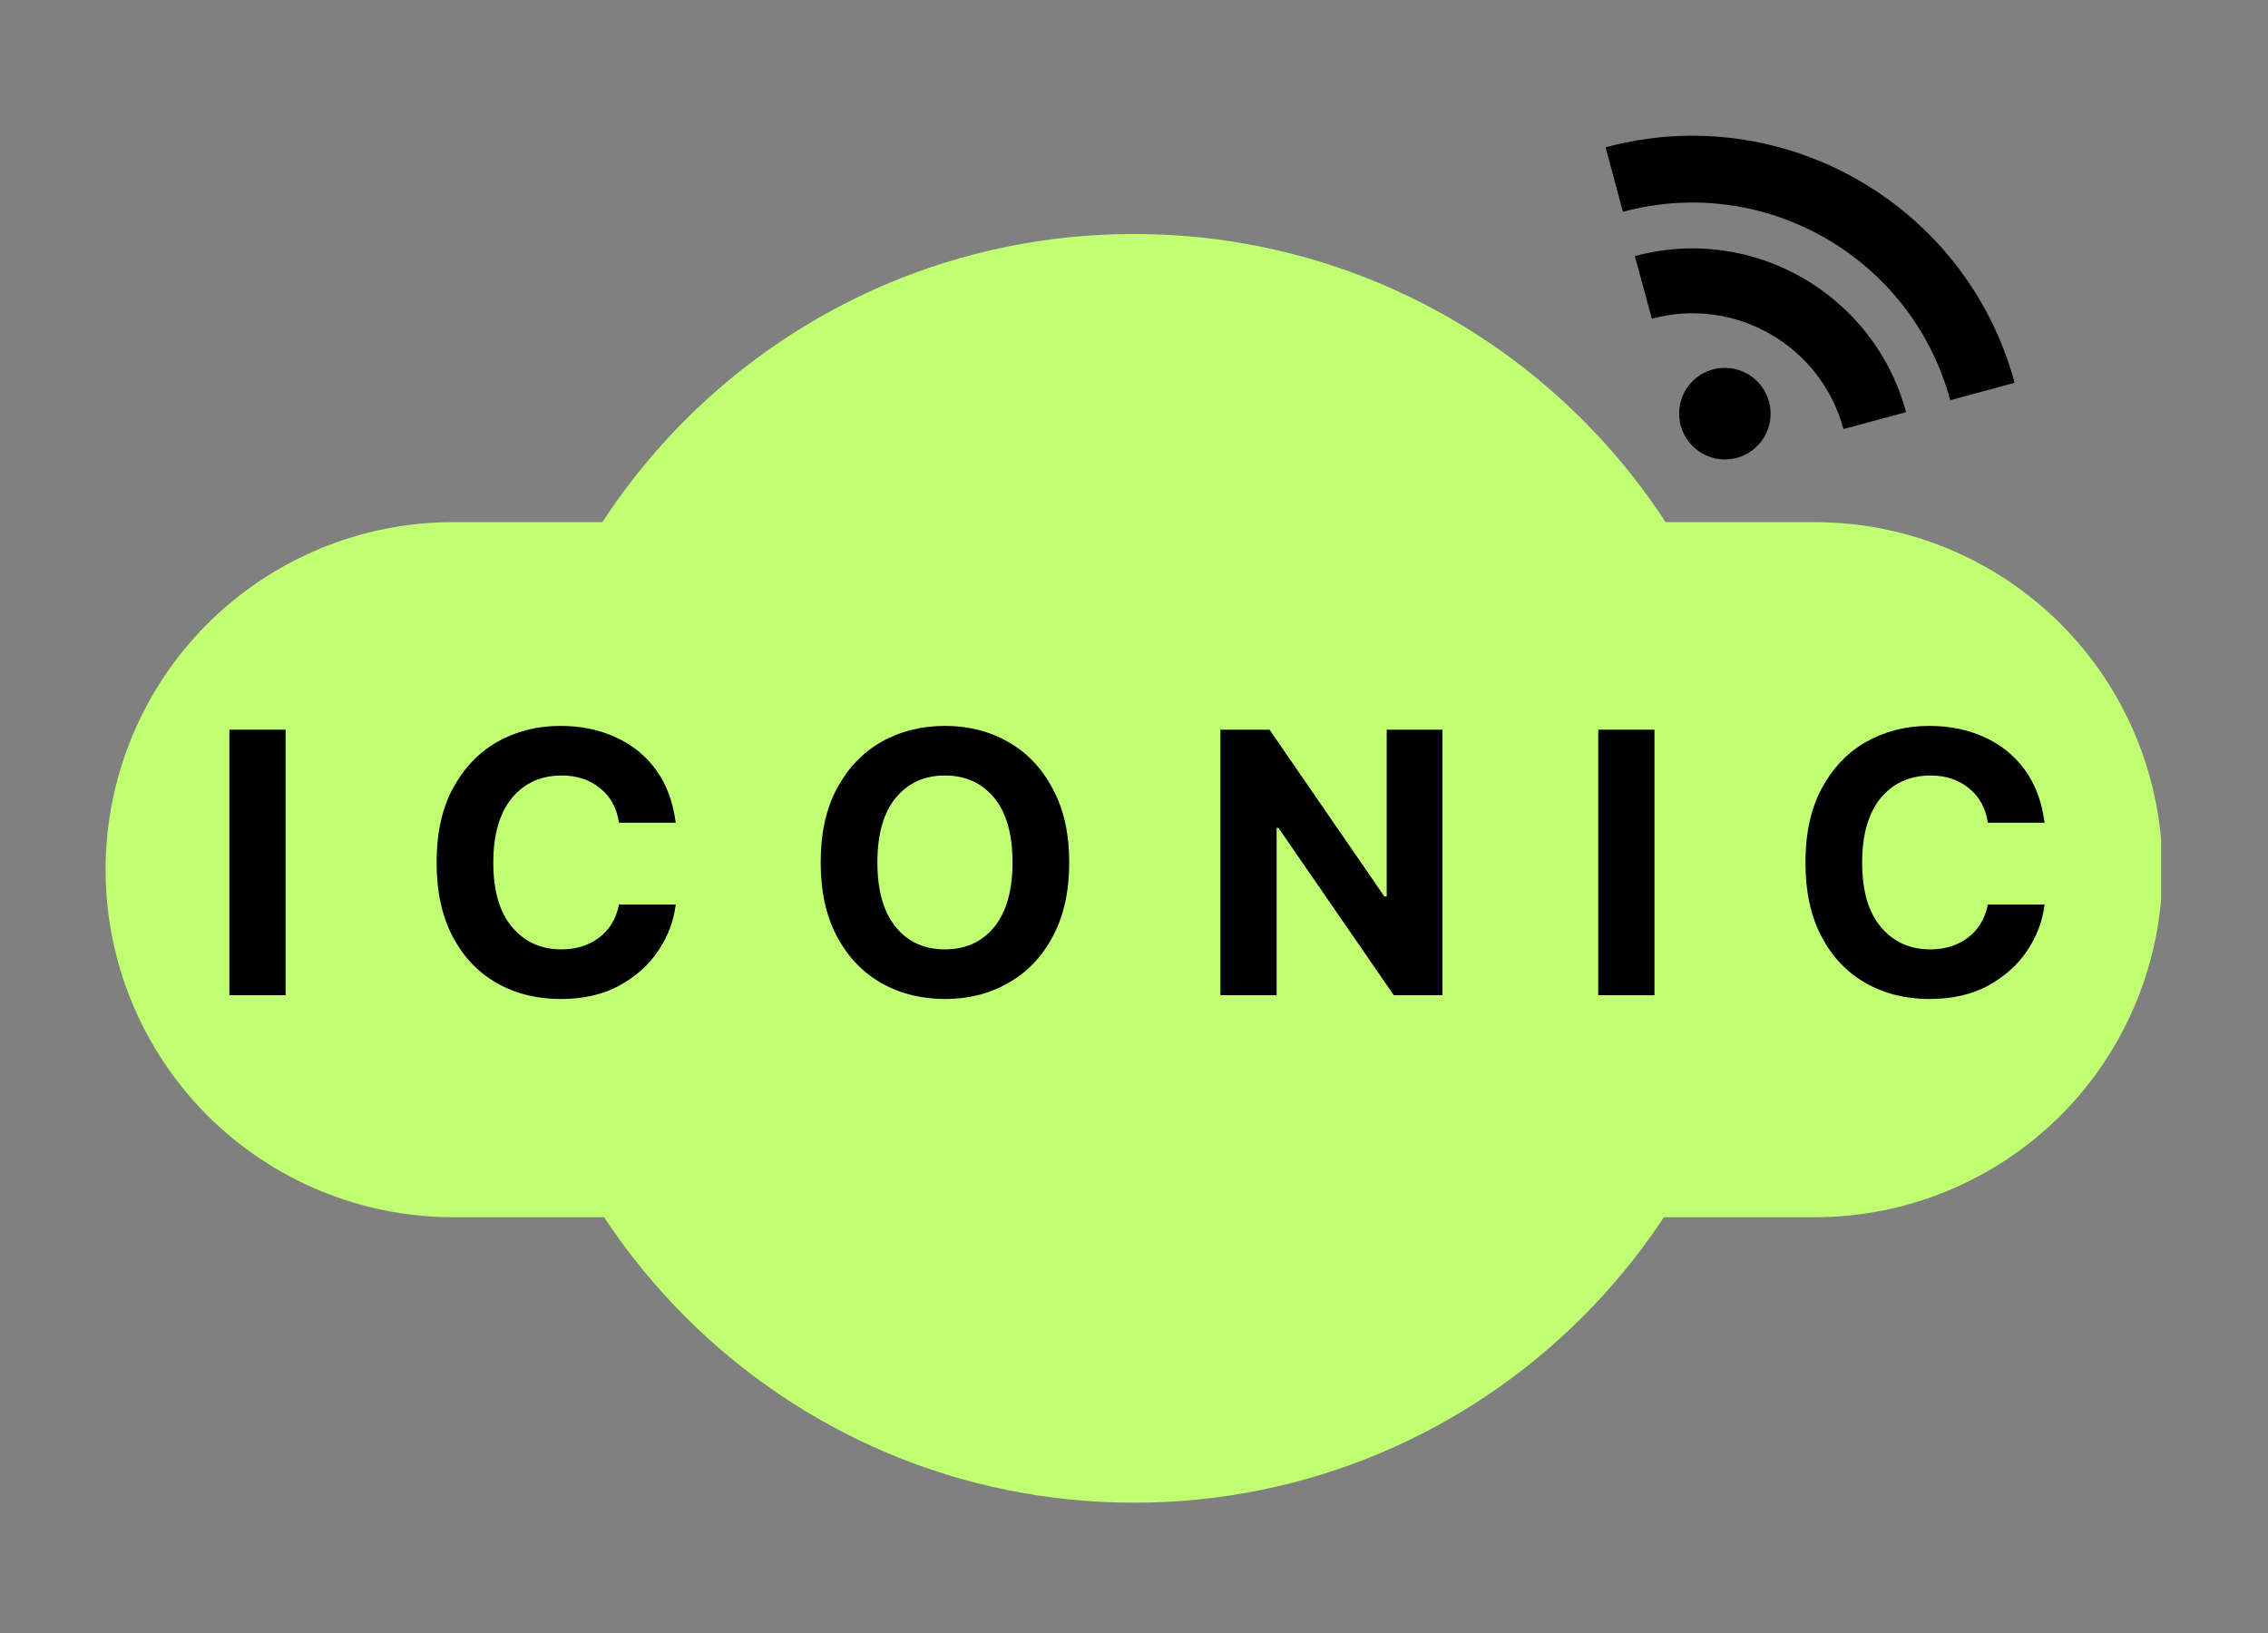 <svg xmlns="http://www.w3.org/2000/svg" xmlns:xlink="http://www.w3.org/1999/xlink" width="100" zoomAndPan="magnify" viewBox="0 0 75 54" height="72" preserveAspectRatio="xMidYMid meet" version="1.0"><rect x="0" y="0" width="75" height="54" fill="#808080" stroke="none"/><defs><g/><clipPath id="86a61a5f77"><path d="M 3.492 17.266 L 71.555 17.266 L 71.555 40.25 L 3.492 40.25 Z M 3.492 17.266 " clip-rule="nonzero"/></clipPath><clipPath id="166ab0c4a6"><path d="M 14.984 17.266 L 60.016 17.266 C 63.062 17.266 65.984 18.477 68.141 20.629 C 70.297 22.785 71.508 25.711 71.508 28.758 C 71.508 31.805 70.297 34.73 68.141 36.887 C 65.984 39.039 63.062 40.25 60.016 40.25 L 14.984 40.25 C 11.938 40.25 9.016 39.039 6.859 36.887 C 4.703 34.73 3.492 31.805 3.492 28.758 C 3.492 25.711 4.703 22.785 6.859 20.629 C 9.016 18.477 11.938 17.266 14.984 17.266 Z M 14.984 17.266 " clip-rule="nonzero"/></clipPath><clipPath id="c29b5222f7"><path d="M 16.523 7.738 L 58.477 7.738 L 58.477 49.691 L 16.523 49.691 Z M 16.523 7.738 " clip-rule="nonzero"/></clipPath><clipPath id="874a4f4254"><path d="M 37.5 7.738 C 25.914 7.738 16.523 17.129 16.523 28.715 C 16.523 40.301 25.914 49.691 37.5 49.691 C 49.086 49.691 58.477 40.301 58.477 28.715 C 58.477 17.129 49.086 7.738 37.5 7.738 Z M 37.5 7.738 " clip-rule="nonzero"/></clipPath><clipPath id="4d8b148990"><path d="M 55 12 L 59 12 L 59 16 L 55 16 Z M 55 12 " clip-rule="nonzero"/></clipPath><clipPath id="66e32961d8"><path d="M 53.082 4.875 L 63.746 1.992 L 66.629 12.656 L 55.965 15.539 Z M 53.082 4.875 " clip-rule="nonzero"/></clipPath><clipPath id="bacdfa6fab"><path d="M 53.082 4.875 L 63.746 1.992 L 66.629 12.656 L 55.965 15.539 Z M 53.082 4.875 " clip-rule="nonzero"/></clipPath><clipPath id="f84d7f354b"><path d="M 53.082 4.875 L 63.746 1.992 L 66.629 12.656 L 55.965 15.539 Z M 53.082 4.875 " clip-rule="nonzero"/></clipPath><clipPath id="59a6a8188b"><path d="M 54 8 L 64 8 L 64 15 L 54 15 Z M 54 8 " clip-rule="nonzero"/></clipPath><clipPath id="d07ae941df"><path d="M 53.082 4.875 L 63.746 1.992 L 66.629 12.656 L 55.965 15.539 Z M 53.082 4.875 " clip-rule="nonzero"/></clipPath><clipPath id="12ab5e2852"><path d="M 53.082 4.875 L 63.746 1.992 L 66.629 12.656 L 55.965 15.539 Z M 53.082 4.875 " clip-rule="nonzero"/></clipPath><clipPath id="7804e6280f"><path d="M 53.082 4.875 L 63.746 1.992 L 66.629 12.656 L 55.965 15.539 Z M 53.082 4.875 " clip-rule="nonzero"/></clipPath><clipPath id="131f0c2d53"><path d="M 53 4 L 67 4 L 67 14 L 53 14 Z M 53 4 " clip-rule="nonzero"/></clipPath><clipPath id="b5b11a8791"><path d="M 53.082 4.875 L 63.746 1.992 L 66.629 12.656 L 55.965 15.539 Z M 53.082 4.875 " clip-rule="nonzero"/></clipPath><clipPath id="9271ff74dc"><path d="M 53.082 4.875 L 63.746 1.992 L 66.629 12.656 L 55.965 15.539 Z M 53.082 4.875 " clip-rule="nonzero"/></clipPath><clipPath id="331a1d63d3"><path d="M 53.082 4.875 L 63.746 1.992 L 66.629 12.656 L 55.965 15.539 Z M 53.082 4.875 " clip-rule="nonzero"/></clipPath></defs><g clip-path="url(#86a61a5f77)"><g clip-path="url(#166ab0c4a6)"><path fill="#c1ff72" d="M 3.492 17.266 L 71.465 17.266 L 71.465 40.25 L 3.492 40.25 Z M 3.492 17.266 " fill-opacity="1" fill-rule="nonzero"/></g></g><g clip-path="url(#c29b5222f7)"><g clip-path="url(#874a4f4254)"><path fill="#c1ff72" d="M 16.523 7.738 L 58.477 7.738 L 58.477 49.691 L 16.523 49.691 Z M 16.523 7.738 " fill-opacity="1" fill-rule="nonzero"/></g></g><g clip-path="url(#4d8b148990)"><g clip-path="url(#66e32961d8)"><g clip-path="url(#bacdfa6fab)"><g clip-path="url(#f84d7f354b)"><path fill="#000000" d="M 58.5 13.285 C 58.551 13.477 58.566 13.676 58.539 13.875 C 58.512 14.074 58.449 14.258 58.352 14.434 C 58.25 14.609 58.121 14.758 57.961 14.879 C 57.805 15 57.629 15.09 57.434 15.141 C 57.242 15.191 57.043 15.207 56.844 15.18 C 56.645 15.156 56.461 15.09 56.285 14.992 C 56.113 14.891 55.965 14.762 55.84 14.602 C 55.719 14.445 55.633 14.266 55.578 14.074 C 55.527 13.879 55.512 13.684 55.539 13.484 C 55.562 13.285 55.629 13.098 55.727 12.922 C 55.828 12.75 55.957 12.602 56.113 12.477 C 56.273 12.355 56.449 12.27 56.645 12.215 C 56.836 12.164 57.035 12.152 57.234 12.176 C 57.43 12.203 57.617 12.266 57.793 12.367 C 57.965 12.465 58.113 12.594 58.238 12.754 C 58.359 12.914 58.445 13.09 58.5 13.285 Z M 58.5 13.285 " fill-opacity="1" fill-rule="nonzero"/></g></g></g></g><g clip-path="url(#59a6a8188b)"><g clip-path="url(#d07ae941df)"><g clip-path="url(#12ab5e2852)"><g clip-path="url(#7804e6280f)"><path fill="#000000" d="M 63.031 13.629 L 60.961 14.188 C 60.219 11.43 57.379 9.793 54.625 10.539 L 54.062 8.469 C 57.961 7.414 61.977 9.727 63.031 13.629 Z M 63.031 13.629 " fill-opacity="1" fill-rule="nonzero"/></g></g></g></g><g clip-path="url(#131f0c2d53)"><g clip-path="url(#b5b11a8791)"><g clip-path="url(#9271ff74dc)"><g clip-path="url(#331a1d63d3)"><path fill="#000000" d="M 64.492 13.234 C 63.219 8.523 58.371 5.734 53.668 7.004 L 53.094 4.871 C 58.973 3.285 65.027 6.77 66.621 12.66 Z M 64.492 13.234 " fill-opacity="1" fill-rule="nonzero"/></g></g></g></g><g fill="#000000" fill-opacity="1"><g transform="translate(6.82, 32.91)"><g><path d="M 2.625 -8.781 L 2.625 0 L 0.766 0 L 0.766 -8.781 Z M 2.625 -8.781 "/></g></g></g><g fill="#000000" fill-opacity="1"><g transform="translate(13.829, 32.91)"><g><path d="M 8.516 -5.703 L 6.641 -5.703 C 6.566 -6.191 6.359 -6.57 6.016 -6.844 C 5.672 -7.125 5.25 -7.266 4.75 -7.266 C 4.062 -7.266 3.508 -7.016 3.094 -6.516 C 2.688 -6.016 2.484 -5.305 2.484 -4.391 C 2.484 -3.453 2.691 -2.738 3.109 -2.25 C 3.523 -1.758 4.066 -1.516 4.734 -1.516 C 5.223 -1.516 5.641 -1.645 5.984 -1.906 C 6.328 -2.164 6.547 -2.531 6.641 -3 L 8.516 -3 C 8.453 -2.457 8.258 -1.945 7.938 -1.469 C 7.625 -1 7.191 -0.613 6.641 -0.312 C 6.098 -0.02 5.453 0.125 4.703 0.125 C 3.922 0.125 3.219 -0.051 2.594 -0.406 C 1.977 -0.758 1.492 -1.27 1.141 -1.938 C 0.785 -2.613 0.609 -3.43 0.609 -4.391 C 0.609 -5.348 0.785 -6.16 1.141 -6.828 C 1.504 -7.504 1.992 -8.02 2.609 -8.375 C 3.234 -8.727 3.93 -8.906 4.703 -8.906 C 5.379 -8.906 5.988 -8.781 6.531 -8.531 C 7.082 -8.281 7.531 -7.914 7.875 -7.438 C 8.219 -6.957 8.43 -6.379 8.516 -5.703 Z M 8.516 -5.703 "/></g></g></g><g fill="#000000" fill-opacity="1"><g transform="translate(26.53, 32.91)"><g><path d="M 8.828 -4.391 C 8.828 -3.43 8.645 -2.613 8.281 -1.938 C 7.926 -1.27 7.438 -0.758 6.812 -0.406 C 6.195 -0.051 5.5 0.125 4.719 0.125 C 3.938 0.125 3.234 -0.051 2.609 -0.406 C 1.992 -0.758 1.504 -1.273 1.141 -1.953 C 0.785 -2.629 0.609 -3.441 0.609 -4.391 C 0.609 -5.348 0.785 -6.16 1.141 -6.828 C 1.504 -7.504 1.992 -8.02 2.609 -8.375 C 3.234 -8.727 3.938 -8.906 4.719 -8.906 C 5.5 -8.906 6.195 -8.727 6.812 -8.375 C 7.438 -8.02 7.926 -7.504 8.281 -6.828 C 8.645 -6.16 8.828 -5.348 8.828 -4.391 Z M 6.953 -4.391 C 6.953 -5.328 6.75 -6.039 6.344 -6.531 C 5.938 -7.02 5.395 -7.266 4.719 -7.266 C 4.039 -7.266 3.5 -7.02 3.094 -6.531 C 2.688 -6.039 2.484 -5.328 2.484 -4.391 C 2.484 -3.461 2.688 -2.75 3.094 -2.25 C 3.5 -1.758 4.039 -1.516 4.719 -1.516 C 5.395 -1.516 5.938 -1.758 6.344 -2.25 C 6.75 -2.75 6.953 -3.461 6.953 -4.391 Z M 6.953 -4.391 "/></g></g></g><g fill="#000000" fill-opacity="1"><g transform="translate(39.591, 32.91)"><g><path d="M 8.109 -8.781 L 8.109 0 L 6.5 0 L 2.688 -5.531 L 2.625 -5.531 L 2.625 0 L 0.766 0 L 0.766 -8.781 L 2.391 -8.781 L 6.188 -3.266 L 6.266 -3.266 L 6.266 -8.781 Z M 8.109 -8.781 "/></g></g></g><g fill="#000000" fill-opacity="1"><g transform="translate(52.086, 32.91)"><g><path d="M 2.625 -8.781 L 2.625 0 L 0.766 0 L 0.766 -8.781 Z M 2.625 -8.781 "/></g></g></g><g fill="#000000" fill-opacity="1"><g transform="translate(59.095, 32.91)"><g><path d="M 8.516 -5.703 L 6.641 -5.703 C 6.566 -6.191 6.359 -6.57 6.016 -6.844 C 5.672 -7.125 5.25 -7.266 4.75 -7.266 C 4.062 -7.266 3.508 -7.016 3.094 -6.516 C 2.688 -6.016 2.484 -5.305 2.484 -4.391 C 2.484 -3.453 2.691 -2.738 3.109 -2.25 C 3.523 -1.758 4.066 -1.516 4.734 -1.516 C 5.223 -1.516 5.641 -1.645 5.984 -1.906 C 6.328 -2.164 6.547 -2.531 6.641 -3 L 8.516 -3 C 8.453 -2.457 8.258 -1.945 7.938 -1.469 C 7.625 -1 7.191 -0.613 6.641 -0.312 C 6.098 -0.02 5.453 0.125 4.703 0.125 C 3.922 0.125 3.219 -0.051 2.594 -0.406 C 1.977 -0.758 1.492 -1.27 1.141 -1.938 C 0.785 -2.613 0.609 -3.43 0.609 -4.391 C 0.609 -5.348 0.785 -6.16 1.141 -6.828 C 1.504 -7.504 1.992 -8.02 2.609 -8.375 C 3.234 -8.727 3.93 -8.906 4.703 -8.906 C 5.379 -8.906 5.988 -8.781 6.531 -8.531 C 7.082 -8.281 7.531 -7.914 7.875 -7.438 C 8.219 -6.957 8.43 -6.379 8.516 -5.703 Z M 8.516 -5.703 "/></g></g></g></svg>